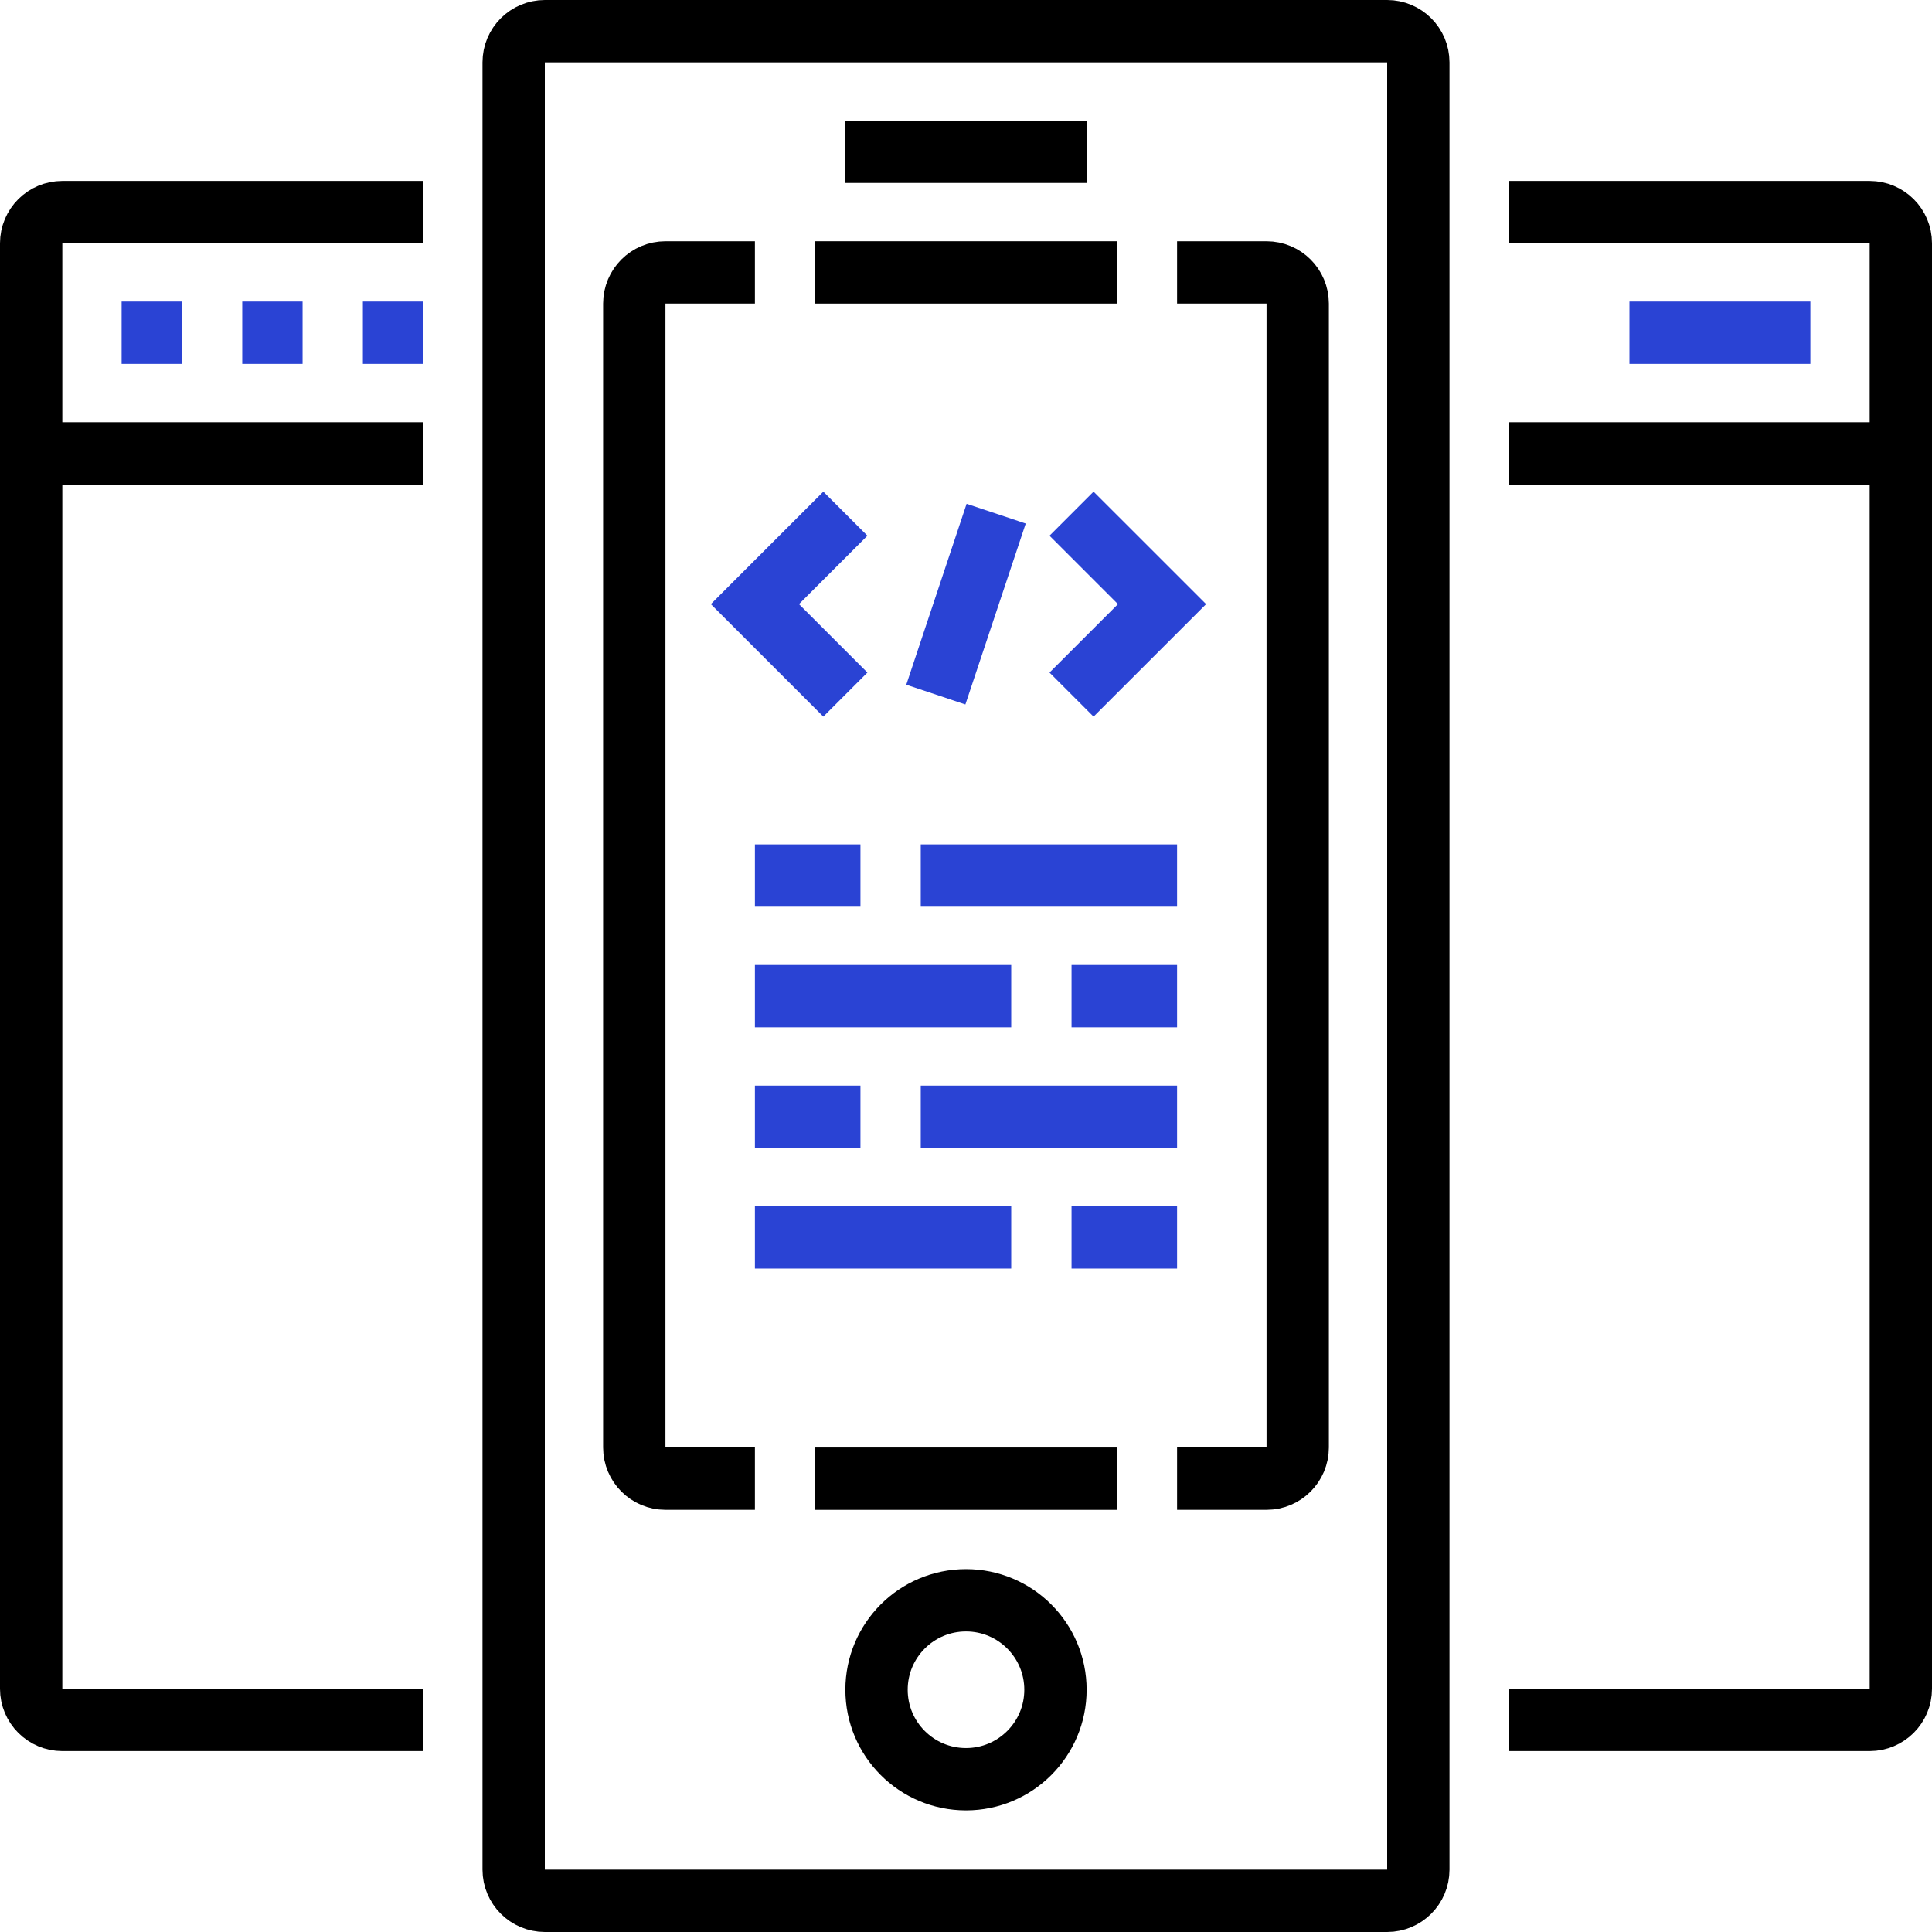<svg width="62" height="62" viewBox="0 0 62 62" fill="none" xmlns="http://www.w3.org/2000/svg">
<path d="M24.226 8.742H21.355C20.803 8.742 20.355 9.189 20.355 9.742V46.451C20.355 47.004 20.803 47.451 21.355 47.451H24.226" stroke="black" stroke-width="2"/>
<path d="M37.774 8.742H40.645C41.197 8.742 41.645 9.189 41.645 9.742V46.451C41.645 47.004 41.197 47.451 40.645 47.451H37.774" stroke="black" stroke-width="2"/>
<path d="M35.839 8.742H26.161" stroke="black" stroke-width="2"/>
<path d="M35.839 47.452H26.161" stroke="black" stroke-width="2"/>
<path d="M34.871 4.871H27.129" stroke="black" stroke-width="2"/>
<path d="M17.484 1H30.516H44.516C45.068 1 45.516 1.448 45.516 2V60C45.516 60.552 45.068 61 44.516 61H17.484C16.932 61 16.484 60.552 16.484 60V2C16.484 1.448 16.932 1 17.484 1Z" stroke="black" stroke-width="2"/>
<path d="M48.419 6.807H60C60.552 6.807 61 7.254 61 7.807V14.549M61 14.549H48.419M61 14.549V54.194C61 54.746 60.552 55.194 60 55.194H48.419" stroke="black" stroke-width="2"/>
<path d="M13.581 6.807H2C1.448 6.807 1 7.254 1 7.807V14.549M1 14.549H13.581M1 14.549V54.194C1 54.746 1.448 55.194 2 55.194H13.581" stroke="black" stroke-width="2"/>
<path d="M58.097 10.677H52.291" stroke="#2A43D4" stroke-width="2"/>
<path d="M13.581 10.677H11.645" stroke="#2A43D4" stroke-width="2"/>
<path d="M9.71 10.677H7.774" stroke="#2A43D4" stroke-width="2"/>
<path d="M5.839 10.677H3.903" stroke="#2A43D4" stroke-width="2"/>
<circle cx="31" cy="54.226" r="2.871" stroke="black" stroke-width="2"/>
<path d="M32.451 39.709H24.226" stroke="#2A43D4" stroke-width="2"/>
<path d="M37.774 35.839H29.548" stroke="#2A43D4" stroke-width="2"/>
<path d="M32.451 31.968H24.226" stroke="#2A43D4" stroke-width="2"/>
<path d="M37.774 28.097H29.548" stroke="#2A43D4" stroke-width="2"/>
<path d="M37.774 39.709L34.387 39.709" stroke="#2A43D4" stroke-width="2"/>
<path d="M27.613 35.839L24.226 35.839" stroke="#2A43D4" stroke-width="2"/>
<path d="M37.774 31.968L34.387 31.968" stroke="#2A43D4" stroke-width="2"/>
<path d="M27.613 28.097L24.226 28.097" stroke="#2A43D4" stroke-width="2"/>
<path d="M31.968 16.484L30.032 22.29" stroke="#2A43D4" stroke-width="2"/>
<path d="M27.129 16.484L24.226 19.387L27.129 22.29" stroke="#2A43D4" stroke-width="2"/>
<path d="M34.387 16.484L37.291 19.387L34.387 22.29" stroke="#2A43D4" stroke-width="2"/>
</svg>
